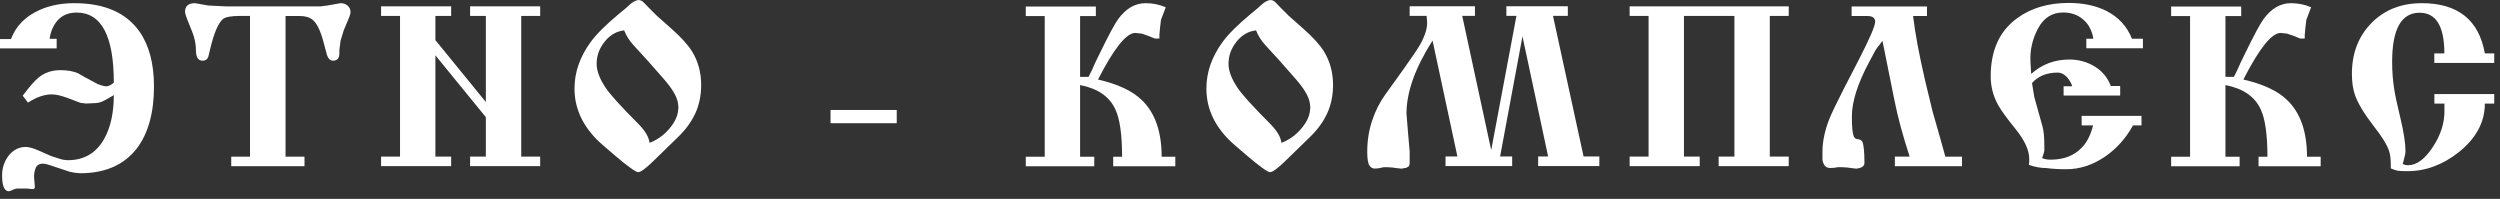<?xml version="1.0" encoding="UTF-8"?> <svg xmlns="http://www.w3.org/2000/svg" width="176" height="14" viewBox="0 0 176 14" fill="none"><rect x="0" y="0" width="176" height="14" fill="#333333" stroke="none"/><path d="M0 3.423V2.75H0.773C1.127 1.818 1.806 1.133 2.815 0.69C3.523 0.378 4.325 0.224 5.228 0.224C7.353 0.224 8.881 0.891 9.825 2.231C10.498 3.192 10.84 4.479 10.84 6.09C10.84 7.931 10.439 9.382 9.636 10.445C8.733 11.613 7.4 12.197 5.635 12.197L5.281 12.162L4.927 12.097L3.464 11.613C3.269 11.548 3.127 11.519 3.027 11.519C2.791 11.519 2.626 11.607 2.531 11.778C2.425 12.026 2.384 12.274 2.402 12.516L2.449 13.076V13.236L2.337 13.318L1.871 13.271H1.322C1.174 13.259 1.009 13.301 0.838 13.395L0.631 13.466C0.313 13.466 0.148 13.094 0.148 12.357C0.148 11.843 0.289 11.389 0.584 10.988C0.915 10.557 1.328 10.344 1.823 10.344C2.036 10.344 2.366 10.439 2.803 10.633L3.576 10.976L4.19 11.176C4.384 11.241 4.579 11.277 4.786 11.277C5.919 11.277 6.774 10.775 7.341 9.766C7.789 8.952 8.013 7.931 8.013 6.698L7.388 7.052C7.164 7.181 6.939 7.252 6.715 7.258L6.054 7.288L5.671 7.24L4.721 6.886C4.29 6.727 3.93 6.644 3.641 6.644C3.127 6.644 2.567 6.839 1.971 7.223L1.599 6.739C2.059 6.119 2.437 5.689 2.726 5.452C3.145 5.11 3.653 4.939 4.255 4.939C4.756 4.939 5.175 5.016 5.506 5.163C5.594 5.216 5.73 5.299 5.925 5.405L6.875 5.919C7.099 6.007 7.299 6.06 7.471 6.078C7.63 6.078 7.813 5.989 8.013 5.818C8.013 2.526 7.14 0.885 5.393 0.885C4.851 0.885 4.414 1.056 4.089 1.399C3.771 1.741 3.57 2.183 3.493 2.732H3.989V3.405H0.006L0 3.423Z" fill="white"></path><path d="M17.601 11.023V1.121H16.91C16.267 1.121 15.86 1.198 15.689 1.345C15.358 1.635 15.057 2.343 14.792 3.47L14.68 3.936C14.627 4.16 14.485 4.272 14.261 4.272C13.948 4.272 13.794 4.024 13.794 3.535C13.794 3.104 13.706 2.667 13.523 2.219L13.187 1.381C13.098 1.168 13.045 0.985 13.027 0.832C13.027 0.425 13.263 0.224 13.736 0.224L14.668 0.389L15.889 0.449H22.575C22.705 0.437 22.858 0.419 23.041 0.389L23.974 0.224C24.168 0.224 24.334 0.277 24.469 0.395C24.605 0.513 24.676 0.655 24.676 0.838C24.676 0.944 24.64 1.074 24.581 1.222L24.198 2.136L23.974 2.874L23.891 3.535V3.759C23.891 4.101 23.743 4.272 23.442 4.272C23.23 4.272 23.077 4.107 22.994 3.777L22.77 2.939C22.563 2.166 22.315 1.652 22.014 1.399C21.802 1.216 21.495 1.127 21.1 1.127H20.102V11.029H21.436V11.701H16.279V11.029H17.612L17.601 11.023Z" fill="white"></path><path d="M30.652 3.895V11.023H31.761V11.696H26.828V11.023H28.162V1.121H26.828V0.448H31.761V1.121H30.652V2.827L34.204 7.181V1.121H33.095V0.448H38.028V1.121H36.694V11.023H38.028V11.696H33.095V11.023H34.204V8.249L30.652 3.895Z" fill="white"></path><path d="M45.007 0.012C45.101 0.012 45.207 0.065 45.314 0.171L45.685 0.555L46.246 1.115L47.208 1.965C47.928 2.596 48.429 3.151 48.718 3.617C49.149 4.314 49.362 5.104 49.362 5.978C49.362 6.727 49.22 7.4 48.943 7.996C48.665 8.592 48.258 9.146 47.721 9.66L46.004 11.33C45.467 11.855 45.107 12.12 44.93 12.12C44.759 12.12 44.21 11.731 43.289 10.946C42.605 10.368 42.168 9.984 41.985 9.79C40.959 8.739 40.445 7.553 40.445 6.237C40.445 5.092 40.823 4.001 41.584 2.956C41.991 2.402 42.658 1.735 43.59 0.962L44.057 0.578L44.281 0.372C44.546 0.124 44.788 0 45.007 0V0.012ZM43.944 2.136C43.396 2.201 42.935 2.467 42.564 2.939C42.186 3.411 42.003 3.93 42.003 4.496C42.003 4.98 42.21 5.535 42.629 6.166C42.947 6.65 43.714 7.494 44.924 8.704C45.414 9.2 45.685 9.648 45.727 10.055C46.216 9.872 46.653 9.577 47.025 9.17C47.444 8.71 47.68 8.267 47.733 7.836L47.762 7.565L47.733 7.294C47.68 6.833 47.332 6.237 46.688 5.511L45.597 4.272L44.599 3.181C44.31 2.868 44.092 2.52 43.939 2.136H43.944Z" fill="white"></path><path d="M58.469 7.742H63.13V8.674H58.469V7.742Z" fill="white"></path><path d="M76.039 5.411H76.635L76.859 4.963L77.118 4.384L77.455 3.694C78.045 2.484 78.464 1.705 78.706 1.363C79.255 0.602 79.904 0.224 80.653 0.224C81.155 0.224 81.627 0.319 82.069 0.513L81.733 1.399L81.668 1.941L81.621 2.455V2.714H81.302L80.789 2.508L80.37 2.366L79.921 2.319C79.29 2.319 78.417 3.411 77.301 5.6C78.67 5.913 79.691 6.385 80.352 7.016C81.308 7.913 81.78 9.253 81.78 11.035H82.742V11.707H78.37V11.035H78.995C78.995 9.471 78.836 8.35 78.511 7.677C78.092 6.786 77.266 6.225 76.039 5.989V11.035H77.036V11.707H72.215V11.035H73.549V1.133H72.215V0.46H77.148V1.133H76.039V5.423V5.411Z" fill="white"></path><path d="M89.491 0.012C89.585 0.012 89.692 0.065 89.798 0.171L90.17 0.555L90.73 1.115L91.692 1.965C92.412 2.596 92.914 3.151 93.203 3.617C93.633 4.314 93.846 5.104 93.846 5.978C93.846 6.727 93.704 7.4 93.427 7.996C93.15 8.592 92.743 9.146 92.206 9.66L90.488 11.33C89.951 11.855 89.591 12.12 89.414 12.12C89.243 12.12 88.695 11.731 87.774 10.946C87.089 10.368 86.653 9.984 86.47 9.79C85.443 8.739 84.93 7.553 84.93 6.237C84.93 5.092 85.307 4.001 86.069 2.956C86.476 2.402 87.142 1.735 88.075 0.962L88.541 0.578L88.765 0.372C89.031 0.124 89.273 0 89.491 0V0.012ZM88.429 2.136C87.88 2.201 87.42 2.467 87.048 2.939C86.671 3.411 86.487 3.93 86.487 4.496C86.487 4.98 86.694 5.535 87.113 6.166C87.432 6.65 88.199 7.494 89.409 8.704C89.898 9.2 90.17 9.648 90.211 10.055C90.701 9.872 91.138 9.577 91.509 9.17C91.928 8.71 92.164 8.267 92.217 7.836L92.247 7.565L92.217 7.294C92.164 6.833 91.816 6.237 91.173 5.511L90.081 4.272L89.084 3.181C88.795 2.868 88.576 2.52 88.423 2.136H88.429Z" fill="white"></path><path d="M102.603 11.023L100.851 2.856C99.629 4.774 99.016 6.485 99.016 8.002C99.016 8.043 99.051 8.497 99.128 9.371L99.24 10.669V11.519L99.193 11.696C99.116 11.749 99.057 11.784 99.016 11.808L98.662 11.873L98.343 11.837L97.989 11.79L97.652 11.772H97.41L97.074 11.843L96.832 11.867C96.649 11.879 96.508 11.808 96.407 11.648C96.307 11.495 96.254 11.176 96.254 10.704C96.254 9.896 96.372 9.158 96.602 8.48C96.832 7.801 97.133 7.199 97.511 6.674L98.762 4.933C99.405 4.03 99.812 3.428 99.983 3.127C100.337 2.484 100.497 1.947 100.467 1.517L100.432 1.115H99.24V0.443H103.837V1.115H102.94L104.981 10.569L106.758 1.115H106.049V0.443H110.375V1.115H109.33L111.484 11.017H112.594V11.69H108.286V11.017H108.988L107.182 2.561L105.607 11.017H106.457V11.69H101.765V11.017H102.603V11.023Z" fill="white"></path><path d="M118.55 1.121V11.023H119.66V11.696H114.727V11.023H116.06V1.121H114.727V0.448H125.926V1.121H124.593V11.023H125.926V11.696H120.993V11.023H122.103V1.121H118.55Z" fill="white"></path><path d="M133.393 11.023H134.438C133.954 9.536 133.6 8.226 133.376 7.099L132.526 2.874L132.06 3.487L131.611 4.325C130.785 5.86 130.372 7.146 130.372 8.196C130.372 8.904 130.413 9.371 130.502 9.595C130.555 9.725 130.655 9.795 130.797 9.801C130.938 9.813 131.045 9.872 131.11 9.978C131.204 10.191 131.257 10.692 131.257 11.471C131.257 11.696 131.062 11.831 130.679 11.873L130.372 11.837L130.018 11.79L129.699 11.772H129.41C129.316 11.772 129.239 11.784 129.186 11.808L128.897 11.825C128.566 11.849 128.366 11.654 128.301 11.247V10.687C128.301 9.978 128.46 9.205 128.785 8.373C128.968 7.931 129.31 7.223 129.811 6.237L130.874 4.178C131.635 2.697 132.012 1.817 132.012 1.528C132.012 1.263 131.83 1.127 131.464 1.127H130.354V0.454H135.659V1.127H134.68C134.827 2.36 135.11 3.859 135.518 5.629C135.636 6.131 135.813 6.869 136.049 7.83C136.178 8.279 136.373 8.975 136.645 9.919L136.952 11.029H138.126V11.701H133.399V11.029L133.393 11.023Z" fill="white"></path><path d="M145.29 6.072H145.886C145.809 5.836 145.685 5.624 145.514 5.429C145.308 5.216 145.095 5.11 144.871 5.11C144.086 5.11 143.484 5.358 143.054 5.848L143.213 6.827L143.791 8.899C143.88 9.211 143.921 9.672 143.921 10.279V10.616C143.909 10.704 143.856 10.875 143.762 11.129C143.933 11.206 144.134 11.241 144.358 11.241C145.278 11.241 146.01 10.964 146.547 10.403C146.925 10.02 147.19 9.495 147.35 8.828H146.547V8.155H150.76V8.828H150.164C149.669 9.719 149.025 10.45 148.217 11.011C147.338 11.613 146.423 11.914 145.467 11.914C144.93 11.914 144.458 11.884 144.051 11.831C143.667 11.831 143.26 11.755 142.829 11.607L142.859 11.383V11.188C142.859 10.574 142.534 9.872 141.879 9.064C141.278 8.326 140.87 7.76 140.658 7.376C140.316 6.745 140.145 6.078 140.145 5.382C140.145 3.546 140.764 2.183 142.009 1.28C142.995 0.561 144.204 0.207 145.638 0.207C146.659 0.207 147.538 0.395 148.288 0.767C149.143 1.204 149.745 1.859 150.088 2.726H150.861V3.399H146.877V2.726H147.373C147.285 2.172 147.054 1.723 146.671 1.387C146.293 1.05 145.815 0.879 145.249 0.879C144.464 0.879 143.874 1.257 143.473 2.012C143.071 2.768 142.894 3.57 142.947 4.414L142.995 5.205C143.744 4.532 144.641 4.19 145.68 4.19C146.335 4.19 146.925 4.355 147.462 4.679C147.999 5.004 148.376 5.464 148.601 6.054H149.261V6.727H145.278V6.054L145.29 6.072Z" fill="white"></path><path d="M156.671 5.411H157.267L157.492 4.963L157.751 4.384L158.088 3.694C158.678 2.484 159.097 1.705 159.339 1.363C159.887 0.602 160.537 0.224 161.286 0.224C161.788 0.224 162.26 0.319 162.702 0.513L162.366 1.399L162.301 1.941L162.254 2.455V2.714H161.935L161.422 2.508L161.003 2.366L160.554 2.319C159.923 2.319 159.05 3.411 157.934 5.6C159.303 5.913 160.324 6.385 160.985 7.016C161.941 7.913 162.413 9.253 162.413 11.035H163.375V11.707H159.002V11.035H159.628C159.628 9.471 159.468 8.35 159.144 7.677C158.725 6.786 157.899 6.225 156.671 5.989V11.035H157.669V11.707H152.848V11.035H154.181V1.133H152.848V0.46H157.781V1.133H156.671V5.423V5.411Z" fill="white"></path><path d="M175.588 4.432H171.375V3.759H172.083C172.083 1.853 171.505 0.897 170.342 0.897C169.05 0.897 168.407 2.048 168.407 4.355C168.407 5.022 168.454 5.665 168.554 6.285C168.607 6.662 168.755 7.341 168.991 8.326C169.227 9.312 169.345 10.085 169.345 10.639C169.345 10.781 169.321 10.911 169.28 11.041L169.215 11.312L169.15 11.536C169.245 11.601 169.374 11.631 169.534 11.631C170.124 11.631 170.696 11.212 171.251 10.38C171.841 9.5 172.118 8.604 172.089 7.695V7.294H171.381V6.621H175.594V7.294H174.933C174.933 8.592 174.325 9.725 173.116 10.698C171.988 11.595 170.779 12.05 169.487 12.05C169.132 12.05 168.896 12.038 168.778 12.014C168.66 11.991 168.507 11.938 168.312 11.855V11.631C168.312 11.182 168.271 10.84 168.182 10.604C168.035 10.173 167.675 9.595 167.103 8.869C166.448 8.025 166.017 7.305 165.798 6.715C165.651 6.296 165.574 5.795 165.574 5.205C165.574 3.747 166.034 2.555 166.949 1.623C167.864 0.69 169.05 0.224 170.496 0.224C173.033 0.224 174.514 1.404 174.933 3.759H175.594V4.432H175.588Z" fill="white"></path></svg> 